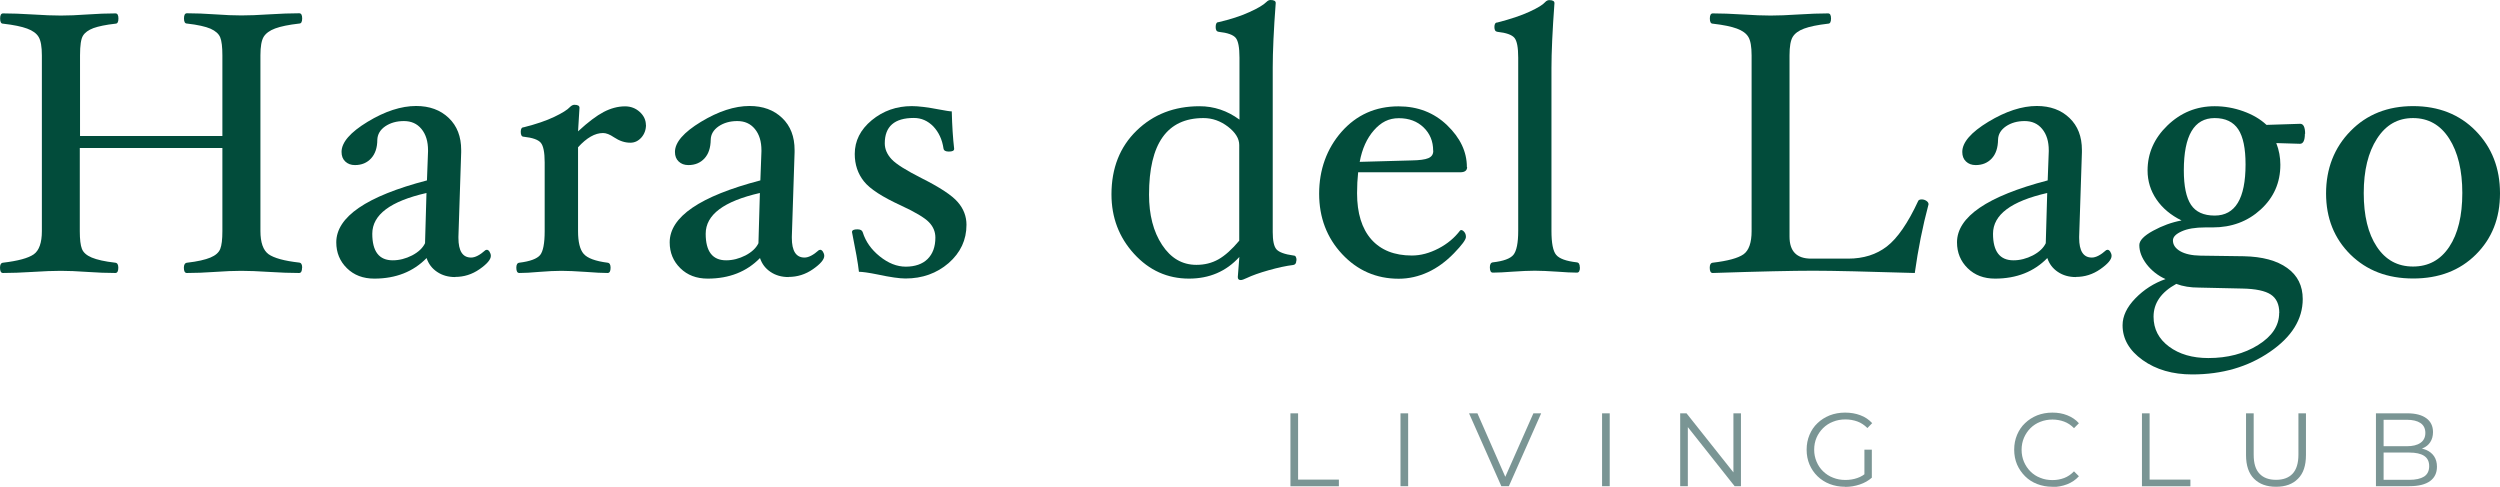<?xml version="1.0" encoding="UTF-8"?>
<svg id="Capa_2" data-name="Capa 2" xmlns="http://www.w3.org/2000/svg" viewBox="0 0 208.98 40.69">
  <defs>
    <style>
      .cls-1 {
        fill: #7a9594;
      }

      .cls-1, .cls-2 {
        stroke-width: 0px;
      }

      .cls-2 {
        fill: #024c3b;
      }
    </style>
  </defs>
  <g id="Capa_1-2" data-name="Capa 1">
    <g>
      <g>
        <path class="cls-2" d="m25.25,22.38c0,.29-.08.44-.25.44-.71,0-1.54-.03-2.51-.09-.92-.06-1.69-.09-2.32-.09s-1.37.03-2.2.09c-.87.06-1.66.09-2.35.09-.17,0-.25-.15-.25-.44,0-.26.09-.4.27-.42.87-.1,1.52-.25,1.95-.43.43-.18.7-.42.82-.72.12-.3.18-.79.18-1.49v-6.95H6.67v6.95c0,.7.06,1.19.18,1.49.12.3.39.54.82.72.43.18,1.08.33,1.97.43.17.02.25.16.25.42,0,.29-.08.44-.25.44-.7,0-1.48-.03-2.36-.09-.83-.06-1.56-.09-2.2-.09s-1.41.03-2.34.09c-.97.06-1.8.09-2.49.09-.17,0-.25-.15-.25-.44,0-.26.08-.4.25-.42,1.26-.15,2.11-.38,2.57-.7.45-.32.68-.97.68-1.94V4.63c0-.73-.09-1.24-.27-1.54-.18-.3-.5-.53-.96-.7s-1.13-.31-2.01-.41c-.17,0-.25-.14-.25-.43s.08-.43.25-.43c.7,0,1.53.03,2.49.09.93.06,1.71.09,2.34.09s1.37-.03,2.2-.09c.87-.06,1.66-.09,2.36-.09.17,0,.25.14.25.43s-.08.43-.25.43c-.81.09-1.42.22-1.84.37-.42.16-.71.37-.87.63-.17.27-.25.81-.25,1.65v6.74h11.9v-6.74c0-.7-.06-1.2-.18-1.5-.12-.3-.39-.54-.81-.73-.42-.18-1.08-.33-1.97-.43-.17,0-.25-.14-.25-.43s.08-.43.25-.43c.7,0,1.48.03,2.35.09.83.06,1.56.09,2.2.09s1.41-.03,2.32-.09c.97-.06,1.8-.09,2.51-.09.17,0,.25.14.25.43s-.08.43-.25.43c-.88.1-1.55.24-2.01.41s-.78.41-.96.7c-.18.3-.27.81-.27,1.54v14.69c0,.97.23,1.61.68,1.94.45.32,1.31.56,2.56.7.17.02.25.16.25.42Z"/>
        <path class="cls-2" d="m38.05,23.16c-.58,0-1.08-.14-1.51-.43-.43-.29-.72-.67-.88-1.16-1.11,1.14-2.57,1.72-4.37,1.72-.94,0-1.7-.29-2.29-.87-.59-.58-.89-1.3-.89-2.16,0-2.13,2.53-3.86,7.58-5.18l.09-2.43v-.08c0-.75-.18-1.34-.55-1.79s-.86-.66-1.47-.66-1.13.15-1.56.44c-.43.3-.64.67-.66,1.12,0,.67-.18,1.19-.52,1.56s-.79.56-1.35.56c-.33,0-.6-.1-.81-.3-.21-.2-.31-.46-.31-.8,0-.8.73-1.64,2.18-2.52,1.45-.88,2.81-1.32,4.05-1.32,1.12,0,2.03.33,2.73,1,.7.67,1.04,1.56,1.04,2.68v.19l-.23,7.05v.11c0,1.09.35,1.64,1.06,1.64.34,0,.74-.21,1.2-.62l.11-.03c.08,0,.16.05.23.16s.11.23.11.35c0,.3-.31.67-.94,1.11s-1.31.65-2.05.65Zm-2.39-7.03c-3.03.69-4.54,1.82-4.54,3.41,0,1.48.57,2.22,1.71,2.22.55,0,1.09-.14,1.62-.41.53-.28.89-.62,1.08-1.02l.12-4.19Z"/>
        <path class="cls-2" d="m54,10.43c0,.42-.13.77-.38,1.06-.26.29-.56.44-.93.44-.46,0-.91-.15-1.36-.45-.35-.24-.66-.36-.92-.36-.68,0-1.37.4-2.09,1.19v7.02c0,.9.16,1.54.47,1.89.31.36.98.61,2,.74.17.02.25.16.25.42,0,.29-.08.44-.25.44-.43,0-1.03-.03-1.81-.09-.86-.06-1.54-.09-2.05-.09s-1.14.03-1.88.09c-.67.06-1.21.09-1.64.09-.17,0-.25-.15-.25-.44,0-.26.08-.4.25-.42.9-.11,1.48-.33,1.74-.64.25-.31.38-.98.38-1.99v-5.76c0-.83-.11-1.38-.32-1.63-.21-.26-.69-.43-1.43-.51-.17,0-.25-.14-.25-.41,0-.25.08-.38.25-.38,1.03-.26,1.88-.55,2.55-.87.67-.32,1.1-.59,1.31-.82.12-.12.25-.19.37-.19.29,0,.43.08.43.25l-.12,1.97c.83-.77,1.55-1.31,2.14-1.62.6-.31,1.19-.47,1.79-.47.48,0,.89.16,1.23.47.34.31.51.68.51,1.09Z"/>
        <path class="cls-2" d="m65.92,23.16c-.58,0-1.08-.14-1.51-.43-.43-.29-.72-.67-.88-1.16-1.11,1.14-2.57,1.72-4.37,1.72-.94,0-1.7-.29-2.29-.87-.59-.58-.89-1.3-.89-2.16,0-2.13,2.53-3.86,7.58-5.18l.09-2.43v-.08c0-.75-.18-1.34-.55-1.79s-.86-.66-1.47-.66-1.13.15-1.56.44c-.43.3-.65.67-.66,1.12-.01.67-.18,1.19-.52,1.56s-.79.56-1.35.56c-.33,0-.6-.1-.81-.3-.21-.2-.31-.46-.31-.8,0-.8.73-1.64,2.18-2.52,1.46-.88,2.81-1.32,4.05-1.32,1.12,0,2.03.33,2.73,1,.7.67,1.04,1.56,1.04,2.68v.19l-.23,7.05v.11c0,1.09.35,1.64,1.06,1.64.34,0,.74-.21,1.2-.62l.11-.03c.08,0,.16.05.23.16.07.11.11.23.11.35,0,.3-.31.67-.94,1.11s-1.31.65-2.05.65Zm-2.39-7.03c-3.03.69-4.54,1.82-4.54,3.41,0,1.48.57,2.22,1.71,2.22.55,0,1.09-.14,1.62-.41.53-.28.89-.62,1.08-1.02l.12-4.19Z"/>
        <path class="cls-2" d="m80.79,18.79c0,1.27-.5,2.33-1.49,3.2-1,.86-2.2,1.29-3.61,1.29-.5,0-1.27-.11-2.3-.33-.78-.16-1.31-.23-1.59-.23-.08-.73-.28-1.83-.58-3.32,0-.16.15-.23.45-.23.25,0,.4.08.45.25.24.77.71,1.44,1.42,2.01.71.57,1.43.86,2.18.86s1.39-.21,1.82-.64c.43-.43.65-1.02.65-1.79,0-.49-.18-.92-.54-1.29-.36-.37-1.14-.84-2.33-1.39-1.57-.72-2.61-1.39-3.11-2.03-.5-.63-.76-1.39-.76-2.28,0-1.09.47-2.03,1.42-2.82.95-.78,2.06-1.18,3.35-1.18.54,0,1.3.09,2.28.28.54.1.89.16,1.06.16.03,1.23.1,2.27.2,3.13,0,.16-.15.23-.45.23-.26,0-.41-.08-.44-.25-.11-.76-.4-1.37-.85-1.85-.46-.47-1-.71-1.63-.71-1.62,0-2.43.71-2.43,2.12,0,.48.19.92.57,1.33s1.22.93,2.5,1.58c1.53.77,2.54,1.43,3.03,2,.49.56.73,1.2.73,1.9Z"/>
        <path class="cls-2" d="m108.36,21.78c0,.22-.08.34-.25.37-.59.07-1.28.22-2.06.44-.78.22-1.39.44-1.83.65-.23.11-.4.17-.5.17-.17,0-.25-.08-.25-.25l.13-1.68c-1.1,1.21-2.51,1.81-4.21,1.81-1.8,0-3.33-.69-4.59-2.07-1.26-1.38-1.89-3.04-1.89-4.97,0-2.19.7-3.97,2.1-5.33,1.4-1.36,3.15-2.04,5.26-2.04,1.21,0,2.32.37,3.34,1.12v-5.18c0-.84-.1-1.39-.31-1.65s-.69-.43-1.43-.51c-.17-.02-.25-.15-.25-.4,0-.28.08-.41.25-.41.98-.23,1.83-.5,2.55-.83.72-.32,1.2-.61,1.45-.86.1-.1.21-.16.33-.16.29,0,.44.08.44.25-.17,2.26-.25,4.07-.25,5.42v13.73c0,.72.1,1.2.31,1.44.21.24.69.42,1.43.52.17,0,.25.14.25.41Zm-4.77-1.66v-8c0-.54-.32-1.05-.94-1.53-.63-.48-1.31-.72-2.05-.72-3.04,0-4.55,2.13-4.55,6.4,0,1.69.36,3.09,1.09,4.2.73,1.11,1.68,1.67,2.87,1.67.68,0,1.29-.15,1.84-.46.55-.31,1.13-.83,1.75-1.57Z"/>
        <path class="cls-2" d="m122.64,13.96c0,.29-.19.44-.56.44h-8.55c-.06.56-.09,1.14-.09,1.75,0,1.67.4,2.96,1.19,3.86.8.9,1.93,1.35,3.39,1.35.74,0,1.48-.2,2.23-.59.75-.39,1.35-.9,1.81-1.51l.08-.03c.09,0,.18.06.27.17.09.11.13.25.13.41,0,.22-.33.67-1,1.36-.67.69-1.39,1.22-2.17,1.58s-1.6.55-2.45.55c-1.87,0-3.45-.69-4.73-2.06s-1.92-3.06-1.92-5.05.63-3.76,1.88-5.18c1.25-1.41,2.84-2.12,4.76-2.12,1.61,0,2.97.53,4.06,1.58,1.1,1.06,1.65,2.22,1.65,3.5Zm-2.84-1.37c0-.78-.27-1.43-.8-1.94s-1.22-.77-2.07-.77-1.49.34-2.08,1.01c-.59.67-.99,1.55-1.19,2.64l4.34-.12c.65-.01,1.12-.07,1.4-.19s.41-.32.41-.62Z"/>
        <path class="cls-2" d="m132.07,22.35c0,.29-.08.44-.25.44-.43,0-.97-.03-1.64-.08-.75-.05-1.38-.08-1.89-.08s-1.12.03-1.86.08c-.67.05-1.21.08-1.64.08-.17,0-.25-.15-.25-.44,0-.26.08-.4.25-.42.88-.1,1.46-.31,1.72-.63.26-.32.4-.98.4-2V4.82c0-.84-.1-1.39-.31-1.65-.21-.26-.69-.43-1.43-.51-.17-.02-.25-.15-.25-.4s.08-.38.25-.38c1.09-.28,1.99-.58,2.68-.9.7-.32,1.13-.59,1.31-.8.1-.11.22-.17.34-.17.29,0,.44.08.44.25-.17,2.33-.25,4.14-.25,5.43v13.61c0,1.02.13,1.69.39,2,.26.32.84.53,1.73.63.17.02.25.16.25.42Z"/>
        <path class="cls-2" d="m161.21,17.08c-.49,1.83-.87,3.74-1.15,5.74-3.98-.12-6.82-.19-8.5-.19s-4.46.06-8.39.19c-.17,0-.25-.15-.25-.44,0-.26.08-.4.25-.42,1.26-.15,2.11-.38,2.57-.7.45-.32.68-.97.68-1.94V4.63c0-.73-.09-1.24-.27-1.54-.18-.3-.5-.53-.96-.7-.46-.17-1.13-.31-2.01-.41-.17,0-.25-.14-.25-.43s.08-.43.25-.43c.7,0,1.53.03,2.49.09.93.06,1.71.09,2.34.09s1.41-.03,2.32-.09c.96-.06,1.78-.09,2.48-.09.17,0,.25.14.25.43s-.08.43-.25.43c-.87.1-1.54.24-2,.41-.46.17-.77.4-.95.69-.18.29-.27.81-.27,1.54v15.16c0,1.23.6,1.84,1.81,1.84h3.09c1.28,0,2.36-.34,3.24-1.02.88-.68,1.76-1.95,2.62-3.81.04-.08.14-.12.3-.12.13,0,.26.04.38.12s.18.18.18.28Z"/>
        <path class="cls-2" d="m173.53,23.16c-.58,0-1.08-.14-1.51-.43-.43-.29-.72-.67-.88-1.16-1.11,1.14-2.57,1.72-4.37,1.72-.94,0-1.7-.29-2.29-.87-.59-.58-.89-1.3-.89-2.16,0-2.13,2.53-3.86,7.58-5.18l.09-2.43v-.08c0-.75-.18-1.34-.55-1.79s-.86-.66-1.47-.66-1.13.15-1.56.44c-.43.3-.65.67-.66,1.12-.01.67-.18,1.19-.52,1.56s-.79.56-1.35.56c-.33,0-.6-.1-.81-.3-.21-.2-.31-.46-.31-.8,0-.8.73-1.64,2.18-2.52,1.46-.88,2.81-1.32,4.05-1.32,1.12,0,2.03.33,2.73,1,.7.67,1.04,1.56,1.04,2.68v.19l-.23,7.05v.11c0,1.09.35,1.64,1.06,1.64.34,0,.74-.21,1.2-.62l.11-.03c.08,0,.16.05.23.16.07.11.11.23.11.35,0,.3-.31.67-.94,1.11s-1.31.65-2.05.65Zm-2.39-7.03c-3.03.69-4.54,1.82-4.54,3.41,0,1.48.57,2.22,1.71,2.22.55,0,1.09-.14,1.62-.41.53-.28.89-.62,1.08-1.02l.12-4.19Z"/>
        <path class="cls-2" d="m192.67,11.18c0,.56-.14.84-.41.84l-1.98-.06c.23.59.34,1.2.34,1.81,0,1.5-.55,2.74-1.64,3.74-1.09,1-2.43,1.5-4.02,1.5h-.62c-.83,0-1.49.11-1.97.33-.49.22-.73.47-.73.76,0,.36.2.66.61.9.4.23.97.36,1.7.37l3.61.05c1.55.03,2.77.36,3.63.98.87.62,1.3,1.49,1.3,2.6,0,1.68-.91,3.16-2.74,4.41-1.83,1.26-3.99,1.89-6.5,1.89-1.64,0-3.02-.4-4.14-1.2-1.12-.8-1.68-1.77-1.68-2.91,0-.77.36-1.52,1.07-2.25.71-.73,1.55-1.27,2.52-1.61-.64-.29-1.17-.71-1.58-1.24-.41-.54-.61-1.07-.61-1.6,0-.38.38-.78,1.15-1.2s1.56-.71,2.38-.86c-.89-.44-1.59-1.02-2.09-1.75-.5-.73-.75-1.54-.75-2.43,0-1.43.55-2.69,1.66-3.76,1.11-1.07,2.42-1.61,3.95-1.61.81,0,1.61.14,2.39.42.78.28,1.43.66,1.94,1.14l2.82-.09c.27,0,.41.28.41.84Zm-2.14,14.98c0-.72-.24-1.23-.71-1.54-.47-.31-1.27-.48-2.38-.5l-3.62-.08c-.72,0-1.35-.1-1.9-.31-1.27.7-1.9,1.61-1.9,2.74,0,1.03.43,1.86,1.29,2.5.86.64,1.96.96,3.29.96,1.6,0,2.99-.36,4.16-1.09,1.17-.73,1.76-1.62,1.76-2.68Zm-2.82-12.42c0-1.33-.2-2.31-.61-2.93-.41-.62-1.07-.94-1.97-.94-1.72,0-2.58,1.46-2.58,4.37,0,1.32.2,2.28.6,2.88.4.6,1.06.9,1.98.9,1.72,0,2.58-1.42,2.58-4.27Z"/>
        <path class="cls-2" d="m208.98,16.17c0,2.07-.67,3.77-2.02,5.11-1.35,1.34-3.09,2-5.24,2s-3.89-.67-5.25-2.01c-1.35-1.34-2.03-3.04-2.03-5.1s.68-3.83,2.05-5.22c1.36-1.39,3.11-2.08,5.23-2.08s3.88.69,5.23,2.07c1.35,1.38,2.03,3.12,2.03,5.22Zm-3.15-.03c0-1.9-.37-3.42-1.1-4.56-.73-1.14-1.74-1.71-3.02-1.71s-2.27.57-3.01,1.72c-.74,1.14-1.11,2.66-1.11,4.55s.36,3.38,1.09,4.48c.73,1.11,1.74,1.66,3.03,1.66s2.3-.55,3.03-1.65c.73-1.1,1.09-2.6,1.09-4.5Z"/>
      </g>
      <g>
        <path class="cls-1" d="m107.87,40.64v-6.09h.64v5.54h3.41v.56h-4.06Z"/>
        <path class="cls-1" d="m117.07,40.64v-6.09h.64v6.09h-.64Z"/>
        <path class="cls-1" d="m125.5,40.64l-2.7-6.09h.7l2.52,5.74h-.38l2.54-5.74h.65l-2.7,6.09h-.64Z"/>
        <path class="cls-1" d="m133.92,40.64v-6.09h.64v6.09h-.64Z"/>
        <path class="cls-1" d="m140.45,40.64v-6.09h.53l4.2,5.29h-.28v-5.29h.63v6.09h-.53l-4.19-5.29h.28v5.29h-.64Z"/>
        <path class="cls-1" d="m154.23,40.69c-.46,0-.89-.08-1.28-.23-.39-.15-.73-.37-1.02-.65-.29-.28-.51-.61-.67-.98-.16-.38-.24-.79-.24-1.24s.08-.86.24-1.24c.16-.38.38-.71.67-.98.29-.28.63-.49,1.02-.65.39-.15.82-.23,1.28-.23s.89.07,1.28.22c.39.14.72.37.99.66l-.4.41c-.26-.26-.54-.44-.84-.55-.31-.11-.64-.17-.99-.17-.38,0-.72.06-1.04.19-.32.12-.59.3-.83.53-.23.23-.42.5-.55.8s-.2.64-.2,1.01.07.69.2,1c.13.31.31.58.55.81.24.23.51.41.83.53.32.13.66.19,1.03.19.35,0,.68-.05.99-.16.31-.1.6-.28.86-.53l.37.49c-.29.26-.63.45-1.02.58-.39.13-.79.2-1.22.2Zm1.62-.85v-2.25h.62v2.32l-.62-.08Z"/>
        <path class="cls-1" d="m171.56,40.69c-.46,0-.88-.08-1.27-.23-.39-.15-.73-.37-1.01-.65-.28-.28-.51-.61-.67-.98-.16-.38-.24-.79-.24-1.24s.08-.86.24-1.24c.16-.38.38-.71.67-.98.29-.28.62-.49,1.01-.65.39-.15.81-.23,1.27-.23s.86.07,1.24.22.72.37.98.67l-.41.41c-.25-.26-.53-.44-.83-.55-.3-.11-.63-.17-.97-.17s-.7.06-1.02.19c-.31.12-.59.3-.82.53-.23.23-.41.5-.54.8-.13.3-.2.64-.2,1.01s.07.7.2,1.01c.13.3.31.57.54.8.23.23.5.41.82.53.31.13.65.19,1.02.19s.67-.06.97-.17.58-.3.83-.56l.41.41c-.27.3-.6.52-.98.67-.39.15-.81.23-1.25.23Z"/>
        <path class="cls-1" d="m179.05,40.64v-6.09h.64v5.54h3.41v.56h-4.06Z"/>
        <path class="cls-1" d="m190.26,40.69c-.78,0-1.39-.22-1.84-.67-.45-.45-.67-1.11-.67-1.98v-3.49h.64v3.46c0,.72.16,1.25.49,1.59.32.34.78.51,1.38.51s1.06-.17,1.38-.51c.32-.34.49-.87.49-1.59v-3.46h.63v3.49c0,.88-.22,1.54-.67,1.98-.44.45-1.05.67-1.83.67Z"/>
        <path class="cls-1" d="m198.61,40.64v-6.09h2.63c.68,0,1.21.14,1.58.41s.56.66.56,1.16c0,.33-.08.61-.23.84s-.36.4-.63.51c-.26.12-.55.17-.87.17l.15-.21c.39,0,.72.06,1.01.18.28.12.5.3.66.53.16.24.24.53.24.87,0,.52-.19.92-.57,1.2-.38.28-.95.43-1.72.43h-2.8Zm.64-.53h2.15c.53,0,.94-.09,1.23-.27.28-.18.43-.47.43-.87s-.14-.68-.43-.87c-.28-.18-.69-.27-1.23-.27h-2.22v-.53h2.01c.49,0,.87-.09,1.14-.28s.41-.46.41-.83-.14-.65-.41-.83-.65-.27-1.14-.27h-1.94v5.03Z"/>
      </g>
    </g>
  </g>
</svg>